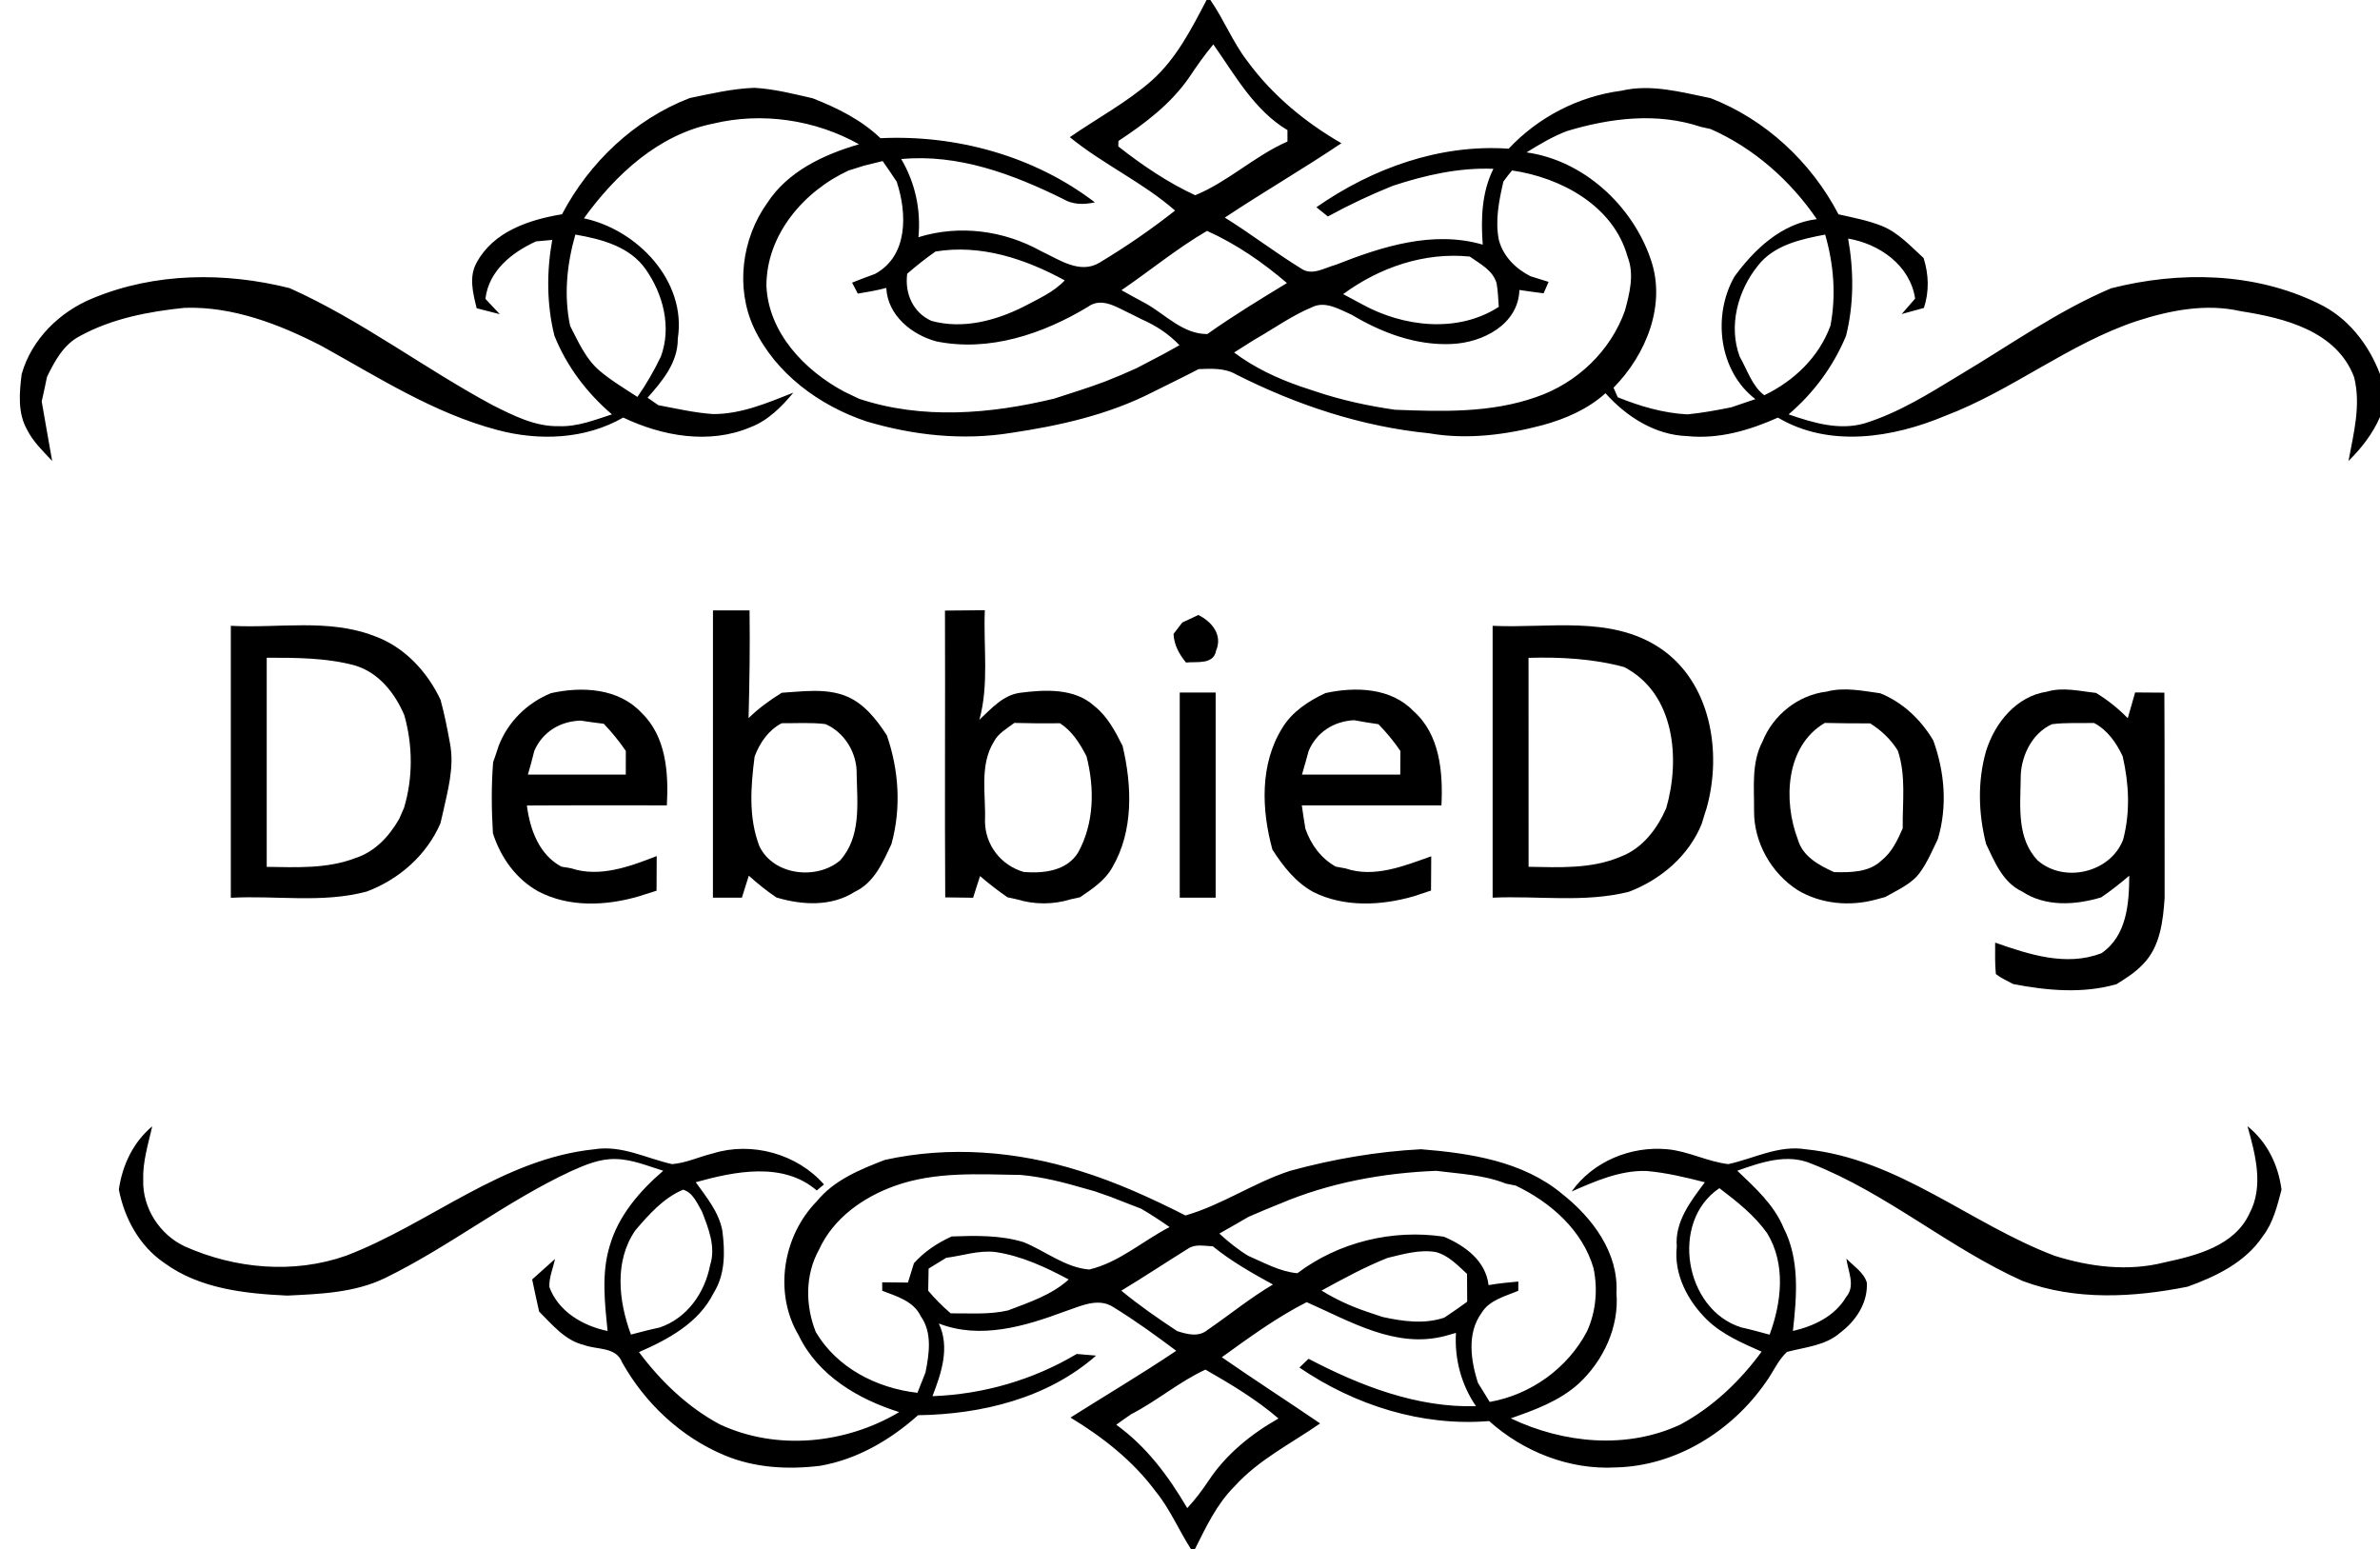 <?xml version="1.0" encoding="UTF-8" ?>
<!DOCTYPE svg PUBLIC "-//W3C//DTD SVG 1.1//EN" "http://www.w3.org/Graphics/SVG/1.1/DTD/svg11.dtd">
<svg width="464pt" height="302pt" viewBox="0 0 464 302" version="1.1" xmlns="http://www.w3.org/2000/svg">
<path fill="#000000" opacity="1.00" d=" M 235.23 0.00 L 235.97 0.00 C 238.63 3.83 240.34 8.24 243.20 11.94 C 248.03 18.54 254.45 23.85 261.52 27.92 C 254.06 32.94 246.27 37.44 238.79 42.42 C 243.88 45.58 248.64 49.27 253.75 52.40 C 255.85 53.81 258.32 52.17 260.44 51.61 C 269.47 48.05 279.37 44.88 289.07 47.69 C 288.70 42.66 288.86 37.51 291.15 32.91 C 284.44 32.64 277.87 34.14 271.54 36.22 C 267.20 37.96 262.98 39.96 258.88 42.20 C 258.13 41.60 257.38 41.00 256.64 40.40 C 267.52 32.81 280.73 28.04 294.12 28.99 C 299.90 22.84 307.72 18.78 316.09 17.69 C 321.91 16.31 327.78 17.98 333.48 19.13 C 344.21 23.28 353.13 31.62 358.43 41.78 C 361.26 42.42 364.15 42.96 366.87 44.04 C 370.11 45.35 372.49 48.00 375.02 50.30 C 376.03 53.48 376.14 56.84 375.08 60.03 C 373.64 60.43 372.19 60.83 370.75 61.22 C 371.61 60.21 372.48 59.21 373.37 58.21 C 372.40 51.73 366.42 47.54 360.31 46.51 C 361.42 52.77 361.45 59.27 359.90 65.47 C 357.43 71.41 353.59 76.62 348.70 80.78 C 353.41 82.40 358.53 83.97 363.51 82.53 C 370.16 80.47 376.10 76.73 382.00 73.14 C 391.77 67.34 401.08 60.65 411.58 56.20 C 424.85 52.83 439.47 53.05 451.94 59.14 C 457.70 61.84 461.77 67.07 464.00 72.93 L 464.00 81.29 C 462.58 84.56 460.38 87.38 457.86 89.86 C 458.85 84.48 460.33 78.98 458.95 73.52 C 455.55 64.53 445.38 61.99 436.87 60.67 C 430.09 59.11 423.10 60.48 416.60 62.58 C 403.31 67.00 392.27 76.14 379.20 81.08 C 369.00 85.36 356.60 87.34 346.62 81.41 C 341.09 83.89 335.10 85.64 328.98 85.02 C 322.66 84.81 317.11 81.25 313.00 76.66 C 309.56 79.77 305.21 81.65 300.78 82.87 C 293.59 84.78 286.02 85.75 278.63 84.47 C 265.48 83.18 252.75 78.94 241.00 73.00 C 238.77 71.70 236.15 71.86 233.67 71.96 C 230.70 73.52 227.68 74.96 224.69 76.46 C 216.13 80.84 206.63 82.98 197.18 84.38 C 187.74 85.92 178.01 84.87 168.89 82.14 C 159.71 79.06 151.19 72.81 146.98 63.91 C 143.35 56.10 144.61 46.51 149.58 39.57 C 153.59 33.39 160.62 30.11 167.47 28.13 C 158.94 23.33 148.51 21.80 138.99 24.11 C 128.39 26.23 119.99 34.05 113.84 42.56 C 124.27 44.78 133.90 54.81 132.14 66.02 C 132.19 70.64 129.14 74.28 126.25 77.53 C 126.77 77.89 127.82 78.62 128.35 78.99 C 131.88 79.65 135.40 80.47 138.99 80.72 C 144.51 80.75 149.64 78.53 154.67 76.55 C 152.37 79.31 149.75 81.97 146.32 83.28 C 138.31 86.68 129.13 85.04 121.50 81.40 C 114.09 85.66 105.11 85.99 96.99 83.83 C 84.62 80.57 73.77 73.57 62.69 67.44 C 54.45 63.20 45.38 59.70 35.99 60.01 C 28.97 60.73 21.82 62.09 15.58 65.51 C 12.40 67.15 10.66 70.39 9.16 73.48 C 8.84 75.08 8.49 76.67 8.13 78.26 C 8.82 82.13 9.47 86.00 10.17 89.86 C 8.38 87.95 6.43 86.09 5.25 83.71 C 3.42 80.46 3.78 76.51 4.22 72.95 C 6.14 66.13 11.65 60.75 18.14 58.12 C 30.24 53.11 43.87 53.01 56.47 56.17 C 70.40 62.41 82.62 71.77 96.03 78.98 C 100.07 81.00 104.33 83.20 108.98 83.08 C 112.57 83.22 115.95 81.86 119.30 80.78 C 114.42 76.60 110.49 71.44 108.09 65.45 C 106.57 59.36 106.55 52.94 107.66 46.77 C 106.60 46.87 105.55 46.96 104.50 47.06 C 99.81 49.20 95.27 52.78 94.64 58.26 C 95.58 59.25 96.51 60.25 97.44 61.25 C 95.93 60.88 94.43 60.49 92.93 60.09 C 92.22 57.18 91.35 53.94 92.95 51.15 C 96.24 45.11 103.19 42.82 109.57 41.77 C 114.88 31.65 123.76 23.23 134.48 19.11 C 138.63 18.25 142.80 17.28 147.05 17.12 C 150.91 17.33 154.68 18.30 158.44 19.16 C 163.22 21.04 167.91 23.34 171.65 26.94 C 186.44 26.24 201.63 30.40 213.45 39.45 C 211.35 39.91 209.16 39.93 207.27 38.79 C 197.49 33.96 186.80 29.95 175.70 31.01 C 178.43 35.63 179.56 40.89 179.06 46.24 C 187.02 43.77 195.71 44.91 202.95 48.95 C 206.41 50.55 210.47 53.51 214.31 51.23 C 219.44 48.16 224.39 44.75 229.09 41.05 C 222.80 35.54 215.04 32.03 208.57 26.74 C 213.91 23.05 219.70 19.97 224.59 15.66 C 229.37 11.38 232.30 5.60 235.23 0.00 M 231.87 15.04 C 228.31 20.22 223.24 24.06 218.05 27.48 C 218.04 27.75 218.03 28.27 218.02 28.54 C 222.65 32.19 227.69 35.60 233.01 38.06 C 239.40 35.45 244.62 30.38 251.00 27.59 C 251.00 27.03 251.00 25.92 251.00 25.37 C 244.51 21.48 240.78 14.65 236.55 8.65 C 234.86 10.68 233.33 12.84 231.87 15.04 M 305.46 25.56 C 302.68 26.62 300.13 28.15 297.61 29.71 C 308.68 31.25 318.20 40.01 321.79 50.46 C 324.94 59.34 320.93 69.15 314.57 75.58 C 314.78 76.04 315.18 76.97 315.39 77.44 C 319.72 79.20 324.29 80.54 328.98 80.78 C 331.85 80.49 334.70 79.98 337.53 79.40 C 339.10 78.87 340.66 78.33 342.23 77.81 C 335.07 72.33 333.83 61.52 338.13 53.94 C 342.01 48.61 347.35 43.55 354.20 42.72 C 349.03 35.16 341.91 28.86 333.49 25.15 C 333.02 25.04 332.07 24.84 331.59 24.73 C 323.04 21.87 313.93 23.00 305.46 25.56 M 168.46 32.29 C 167.46 32.62 166.45 32.93 165.44 33.24 C 156.70 37.27 149.36 45.80 149.42 55.81 C 149.87 64.93 156.89 72.22 164.54 76.33 C 165.53 76.80 166.52 77.27 167.51 77.75 C 179.80 81.83 193.08 80.71 205.48 77.72 C 208.84 76.64 212.21 75.59 215.51 74.35 C 217.56 73.55 219.58 72.68 221.59 71.77 C 222.08 71.52 223.07 71.00 223.56 70.74 C 225.71 69.65 227.84 68.50 229.95 67.30 C 227.87 65.10 225.33 63.45 222.57 62.24 C 222.07 61.99 221.08 61.49 220.58 61.24 C 217.97 60.07 214.85 57.77 212.08 59.83 C 203.31 65.11 192.87 68.64 182.58 66.56 C 177.74 65.27 173.04 61.47 172.79 56.13 C 170.96 56.61 169.10 56.94 167.24 57.24 C 166.96 56.70 166.40 55.63 166.12 55.10 C 167.59 54.51 169.08 53.95 170.57 53.41 C 177.10 49.89 176.85 41.56 174.82 35.42 C 173.92 34.07 173.02 32.72 172.08 31.40 C 170.87 31.70 169.67 32.00 168.46 32.29 M 293.10 35.39 C 292.24 39.13 291.44 43.02 292.23 46.85 C 293.10 50.01 295.51 52.40 298.38 53.85 C 299.56 54.20 300.73 54.57 301.91 54.95 C 301.67 55.50 301.18 56.62 300.94 57.18 C 299.36 56.97 297.79 56.77 296.22 56.53 C 296.00 63.32 288.98 66.82 282.99 67.06 C 276.09 67.38 269.39 64.87 263.54 61.37 C 261.18 60.34 258.43 58.61 255.85 59.86 C 251.81 61.53 248.24 64.14 244.45 66.28 C 243.17 67.10 241.88 67.90 240.60 68.72 C 244.50 71.64 248.93 73.74 253.53 75.33 C 254.53 75.67 255.54 76.00 256.55 76.33 C 261.55 78.01 266.74 79.13 271.96 79.88 C 281.20 80.24 290.65 80.53 299.51 77.40 C 307.43 74.69 313.99 68.46 316.80 60.54 C 317.72 57.13 318.66 53.46 317.30 50.02 C 314.56 40.12 304.35 34.62 294.79 33.23 C 294.20 33.93 293.63 34.65 293.10 35.39 M 218.64 56.57 C 220.28 57.48 221.91 58.39 223.57 59.27 C 227.35 61.46 230.72 65.15 235.38 65.12 C 240.40 61.56 245.65 58.37 250.90 55.18 C 246.17 51.13 241.02 47.57 235.32 45.01 C 229.47 48.42 224.23 52.76 218.64 56.57 M 112.17 45.73 C 110.51 51.52 109.90 57.60 111.15 63.53 C 112.73 66.59 114.15 69.90 116.81 72.20 C 119.12 74.17 121.74 75.73 124.27 77.38 C 126.01 74.90 127.51 72.27 128.83 69.54 C 130.97 63.81 129.30 57.32 125.85 52.45 C 122.73 48.03 117.21 46.60 112.17 45.73 M 342.72 51.79 C 338.79 56.66 336.93 63.55 339.18 69.55 C 340.64 72.08 341.59 75.29 343.96 77.05 C 349.76 74.26 354.61 69.63 356.86 63.50 C 357.99 57.58 357.50 51.50 355.83 45.73 C 351.09 46.63 345.85 47.76 342.72 51.79 M 182.39 49.03 C 180.46 50.37 178.64 51.83 176.87 53.36 C 176.35 57.17 177.99 60.96 181.61 62.56 C 187.67 64.22 194.09 62.54 199.57 59.78 C 202.36 58.28 205.37 57.01 207.58 54.66 C 199.89 50.46 191.24 47.58 182.39 49.03 M 261.86 57.34 C 263.09 57.99 264.31 58.65 265.54 59.31 C 273.57 63.75 284.22 65.00 292.20 59.82 C 292.08 58.28 292.05 56.73 291.77 55.21 C 291.05 52.69 288.54 51.43 286.55 50.02 C 277.74 49.11 268.91 52.14 261.86 57.34 Z" />
<path fill="#000000" opacity="1.00" d=" M 139.00 118.99 C 141.38 118.99 143.75 118.99 146.13 118.99 C 146.23 125.99 146.12 132.99 145.94 139.99 C 147.89 138.09 150.09 136.48 152.41 135.05 C 156.62 134.80 161.11 134.09 165.12 135.78 C 168.56 137.24 170.92 140.32 172.90 143.36 C 175.26 150.19 175.72 157.53 173.80 164.53 C 172.14 168.07 170.45 172.06 166.68 173.83 C 162.11 176.78 156.36 176.47 151.35 174.95 C 149.46 173.67 147.68 172.24 145.99 170.71 C 145.52 172.14 145.09 173.57 144.64 175.00 C 142.75 175.00 140.87 175.00 138.99 175.00 C 139.01 156.33 138.99 137.66 139.00 118.99 M 152.39 140.99 C 149.78 142.37 148.16 144.77 147.12 147.47 C 146.37 153.28 145.89 159.40 148.06 164.98 C 150.78 170.65 159.16 171.62 163.76 167.76 C 167.91 163.19 167.14 156.68 167.01 151.00 C 167.15 146.89 164.71 142.80 160.93 141.16 C 158.10 140.81 155.24 141.01 152.39 140.99 Z" />
<path fill="#000000" opacity="1.00" d=" M 184.23 119.03 C 186.82 119.01 189.41 118.99 192.00 118.96 C 191.70 126.07 192.85 133.35 190.94 140.31 C 193.26 138.16 195.53 135.51 198.85 135.06 C 203.72 134.43 209.51 134.10 213.39 137.67 C 215.92 139.68 217.44 142.58 218.86 145.42 C 220.70 153.17 221.02 161.98 216.86 169.08 C 215.44 171.65 212.93 173.30 210.57 174.91 C 210.10 175.01 209.15 175.22 208.68 175.33 C 205.32 176.37 201.64 176.36 198.28 175.33 C 197.82 175.23 196.88 175.02 196.41 174.92 C 194.56 173.64 192.78 172.26 191.07 170.79 C 190.61 172.20 190.15 173.60 189.72 175.01 C 187.90 174.99 186.09 174.97 184.28 174.94 C 184.16 156.30 184.30 137.67 184.23 119.03 M 193.78 144.56 C 190.90 149.21 192.23 154.92 192.03 160.08 C 192.05 164.73 195.15 168.71 199.60 169.99 C 203.46 170.31 208.00 169.79 210.21 166.16 C 213.34 160.43 213.42 153.64 211.82 147.43 C 210.54 144.95 209.04 142.53 206.64 140.99 C 203.68 141.04 200.71 141.01 197.75 140.93 C 196.33 142.01 194.64 142.92 193.78 144.56 Z" />
<path fill="#000000" opacity="1.00" d=" M 230.49 121.36 C 231.54 120.88 232.59 120.39 233.63 119.89 C 236.25 121.19 238.40 123.76 237.09 126.82 C 236.59 129.66 233.30 128.92 231.22 129.16 C 229.90 127.55 228.88 125.72 228.79 123.58 C 229.22 123.03 230.07 121.92 230.49 121.36 Z" />
<path fill="#000000" opacity="1.00" d=" M 45.00 122.00 C 54.32 122.51 64.05 120.54 72.98 123.99 C 78.81 126.08 83.29 130.91 85.89 136.43 C 86.66 139.26 87.23 142.14 87.75 145.03 C 88.60 149.61 87.28 154.18 86.31 158.62 C 86.20 159.09 85.97 160.04 85.86 160.52 C 83.16 166.73 77.80 171.43 71.51 173.80 C 62.87 176.12 53.82 174.53 45.00 175.02 C 45.00 157.35 45.00 139.67 45.00 122.00 M 52.00 128.22 C 52.00 141.81 52.00 155.40 52.00 168.99 C 57.80 169.07 63.77 169.40 69.30 167.27 C 73.10 166.05 75.90 163.01 77.83 159.63 C 78.06 159.09 78.53 158.01 78.77 157.48 C 80.53 151.62 80.48 145.32 78.83 139.44 C 77.00 135.11 73.79 131.05 69.10 129.70 C 63.54 128.22 57.71 128.22 52.00 128.22 Z" />
<path fill="#000000" opacity="1.00" d=" M 291.00 122.00 C 301.88 122.53 313.92 119.90 323.59 126.31 C 333.55 132.95 335.77 146.62 332.73 157.50 C 332.40 158.51 332.08 159.53 331.78 160.56 C 329.26 166.83 323.80 171.48 317.56 173.85 C 308.88 176.03 299.84 174.59 291.00 175.00 C 291.00 157.33 291.00 139.67 291.00 122.00 M 298.00 128.24 C 298.00 141.82 297.99 155.40 298.01 168.98 C 304.02 169.08 310.27 169.43 315.94 167.01 C 320.21 165.41 323.06 161.61 324.84 157.56 C 327.63 147.95 326.53 135.16 316.64 130.04 C 310.57 128.40 304.26 128.07 298.00 128.24 Z" />
<path fill="#000000" opacity="1.00" d=" M 107.42 135.13 C 113.44 133.78 120.60 134.14 125.07 138.96 C 129.90 143.59 130.36 150.72 130.01 157.00 C 120.91 157.01 111.82 156.97 102.72 157.03 C 103.32 161.68 105.06 166.57 109.42 168.94 C 109.91 169.02 110.89 169.20 111.38 169.28 C 116.94 171.12 122.82 168.91 128.03 166.89 C 128.01 169.14 128.00 171.39 128.00 173.64 C 126.83 174.00 125.68 174.37 124.52 174.74 C 118.20 176.59 110.99 176.93 105.01 173.81 C 100.63 171.42 97.60 167.15 96.10 162.45 C 95.82 157.84 95.77 153.20 96.14 148.59 C 96.52 147.54 96.87 146.48 97.21 145.42 C 99.03 140.70 102.76 137.03 107.42 135.13 M 104.17 146.37 C 103.80 147.93 103.36 149.46 102.92 151.00 C 109.28 151.00 115.64 151.00 122.00 151.00 C 122.00 149.46 122.01 147.93 122.01 146.39 C 120.73 144.51 119.28 142.75 117.72 141.10 C 116.21 140.92 114.72 140.71 113.22 140.48 C 109.23 140.58 105.77 142.68 104.17 146.37 Z" />
<path fill="#000000" opacity="1.00" d=" M 258.42 135.11 C 264.23 133.84 271.16 134.04 275.55 138.61 C 280.73 143.15 281.34 150.56 281.02 157.00 C 271.94 157.01 262.87 156.99 253.80 157.01 C 254.03 158.53 254.23 160.05 254.50 161.57 C 255.58 164.64 257.52 167.33 260.41 168.94 C 260.89 169.03 261.85 169.21 262.34 169.30 C 267.91 171.20 273.77 168.80 279.03 166.93 C 279.00 169.15 278.99 171.38 278.99 173.61 C 277.82 173.98 276.66 174.36 275.51 174.76 C 269.19 176.56 262.04 176.90 256.03 173.89 C 252.61 172.02 250.14 168.86 248.07 165.63 C 245.94 157.92 245.60 149.03 249.94 142.00 C 251.86 138.77 255.08 136.66 258.42 135.11 M 255.14 146.37 C 254.73 147.92 254.27 149.46 253.83 151.00 C 260.22 151.00 266.61 151.00 272.99 151.00 C 273.00 149.46 273.00 147.93 273.02 146.40 C 271.75 144.53 270.31 142.78 268.73 141.18 C 267.14 140.95 265.57 140.70 264.00 140.40 C 260.07 140.59 256.69 142.72 255.14 146.37 Z" />
<path fill="#000000" opacity="1.00" d=" M 356.11 134.83 C 359.58 133.91 363.10 134.68 366.57 135.15 C 370.97 136.93 374.50 140.29 376.91 144.35 C 379.14 150.53 379.69 157.18 377.81 163.54 C 376.72 165.81 375.73 168.16 374.23 170.20 C 372.54 172.42 369.89 173.51 367.54 174.87 C 367.08 174.99 366.16 175.24 365.69 175.37 C 360.63 176.75 354.97 176.24 350.44 173.51 C 345.31 170.20 341.91 164.20 341.97 158.07 C 342.01 153.53 341.41 148.72 343.62 144.55 C 345.68 139.39 350.57 135.48 356.11 134.83 M 350.50 163.64 C 351.45 166.99 354.63 168.68 357.57 170.02 C 360.74 170.08 364.33 170.11 366.80 167.76 C 368.83 166.16 369.94 163.79 370.95 161.47 C 370.88 156.42 371.64 151.21 369.99 146.32 C 368.63 144.14 366.77 142.37 364.60 141.02 C 361.65 141.03 358.71 141.00 355.76 140.93 C 348.09 145.43 347.63 156.11 350.50 163.64 Z" />
<path fill="#000000" opacity="1.00" d=" M 399.06 134.84 C 402.22 133.90 405.45 134.74 408.63 135.08 C 410.89 136.45 412.97 138.11 414.82 140.01 C 415.29 138.34 415.80 136.67 416.26 134.99 C 418.16 135.00 420.06 135.01 421.96 135.03 C 422.04 148.37 421.98 161.71 422.01 175.05 C 421.71 179.55 421.14 184.60 417.79 187.97 C 416.31 189.57 414.44 190.73 412.61 191.87 C 406.02 193.75 399.12 193.11 392.49 191.84 C 391.34 191.22 390.14 190.69 389.11 189.89 C 388.90 187.85 388.98 185.80 388.97 183.76 C 395.56 186.06 402.81 188.47 409.69 185.83 C 414.64 182.44 415.09 176.19 415.12 170.71 C 413.36 172.21 411.55 173.65 409.64 174.94 C 404.61 176.45 398.82 176.83 394.25 173.81 C 390.47 172.05 388.88 168.04 387.20 164.52 C 385.70 158.58 385.51 152.37 387.19 146.44 C 388.90 140.94 393.08 135.74 399.06 134.84 M 393.95 151.98 C 393.86 157.37 393.21 163.51 397.27 167.75 C 402.42 172.22 411.40 170.15 413.91 163.72 C 415.34 158.34 415.07 152.82 413.83 147.43 C 412.58 144.78 410.90 142.35 408.25 140.94 C 405.51 141.01 402.76 140.83 400.04 141.18 C 396.01 143.01 393.85 147.71 393.95 151.98 Z" />
<path fill="#000000" opacity="1.00" d=" M 230.00 135.00 C 232.33 135.00 234.66 135.00 237.00 135.00 C 237.00 148.33 237.00 161.67 237.00 175.00 C 234.67 175.00 232.33 175.00 230.00 175.00 C 230.00 161.67 230.00 148.33 230.00 135.00 Z" />
<path fill="#000000" opacity="1.00" d=" M 438.17 219.55 C 442.01 222.64 444.17 227.08 444.80 231.92 C 443.97 235.08 443.18 238.37 441.14 241.02 C 437.73 246.10 432.05 248.84 426.47 250.84 C 415.90 252.95 404.59 253.57 394.35 249.73 C 379.98 243.30 367.88 232.63 353.19 226.87 C 348.42 224.80 343.29 226.60 338.70 228.23 C 342.16 231.53 345.85 234.84 347.73 239.37 C 350.91 245.58 350.29 252.77 349.54 259.47 C 353.61 258.53 357.73 256.59 359.92 252.84 C 361.81 250.66 360.26 247.80 359.97 245.36 C 361.35 246.81 363.33 248.00 363.95 250.02 C 364.19 253.95 361.83 257.50 358.78 259.79 C 355.90 262.34 351.93 262.61 348.38 263.55 C 346.62 265.19 345.68 267.52 344.27 269.44 C 337.69 278.97 326.73 285.81 315.00 286.07 C 305.98 286.57 296.99 283.02 290.32 277.03 C 277.21 278.11 264.12 273.95 253.33 266.60 C 253.77 266.18 254.67 265.32 255.11 264.89 C 265.18 270.15 276.20 274.45 287.75 274.13 C 284.88 269.91 283.55 264.93 283.85 259.84 C 283.32 259.99 282.26 260.29 281.73 260.44 C 272.09 262.98 263.21 257.56 254.74 253.85 C 248.86 256.84 243.53 260.75 238.20 264.59 C 244.53 268.98 251.01 273.15 257.37 277.49 C 251.72 281.42 245.39 284.55 240.71 289.73 C 237.23 293.18 235.13 297.67 232.96 302.00 L 232.19 302.00 C 229.80 298.28 228.09 294.13 225.27 290.70 C 220.87 284.77 214.98 280.15 208.70 276.35 C 215.57 272.00 222.57 267.87 229.32 263.33 C 225.33 260.34 221.28 257.41 217.03 254.80 C 214.04 252.86 210.52 254.70 207.53 255.68 C 199.82 258.56 191.09 261.16 183.03 258.01 C 185.24 262.64 183.52 267.72 181.79 272.18 C 191.67 271.82 201.41 269.02 209.91 263.95 C 210.85 264.03 212.74 264.19 213.69 264.27 C 204.24 272.60 191.32 275.72 178.98 275.89 C 173.59 280.71 167.09 284.51 159.89 285.75 C 153.66 286.52 147.16 286.17 141.32 283.73 C 132.82 280.21 125.77 273.59 121.29 265.60 C 120.11 262.51 116.41 263.17 113.85 262.20 C 110.14 261.32 107.68 258.24 105.11 255.69 C 104.65 253.60 104.17 251.51 103.75 249.42 C 105.23 248.08 106.72 246.74 108.22 245.42 C 107.81 247.23 107.04 249.01 107.10 250.89 C 108.87 255.71 113.65 258.47 118.45 259.47 C 117.91 254.00 117.23 248.30 118.85 242.94 C 120.55 236.98 124.70 232.20 129.30 228.23 C 126.26 227.31 123.25 226.00 120.02 225.95 C 116.97 225.86 114.09 227.08 111.36 228.30 C 98.68 234.19 87.64 243.01 75.09 249.14 C 69.16 252.02 62.44 252.26 55.98 252.57 C 47.70 252.18 38.91 251.24 32.01 246.19 C 27.18 242.89 24.26 237.54 23.17 231.88 C 23.87 227.12 25.94 222.70 29.68 219.57 C 28.90 223.02 27.80 226.46 27.92 230.04 C 27.76 235.48 31.14 240.72 36.07 243.00 C 45.87 247.36 57.24 248.39 67.46 244.80 C 83.88 238.53 97.84 225.90 115.86 224.05 C 121.17 223.18 126.00 225.82 131.02 226.94 C 133.77 226.73 136.30 225.50 138.96 224.86 C 146.54 222.49 155.39 224.92 160.64 230.90 C 160.17 231.30 159.70 231.69 159.23 232.08 C 152.68 226.42 143.23 228.35 135.64 230.47 C 137.73 233.39 140.17 236.30 140.83 239.94 C 141.36 244.02 141.41 248.46 139.12 252.07 C 136.24 257.89 130.28 261.10 124.57 263.59 C 128.81 269.26 134.05 274.31 140.32 277.67 C 151.43 282.87 164.89 281.49 175.31 275.28 C 167.31 272.78 159.47 268.15 155.72 260.34 C 150.80 252.09 152.59 240.98 159.22 234.21 C 162.60 230.04 167.65 228.00 172.50 226.12 C 185.06 223.34 198.27 224.40 210.48 228.25 C 217.64 230.46 224.46 233.57 231.12 236.95 C 238.29 234.88 244.47 230.53 251.55 228.24 C 259.88 225.96 268.42 224.49 277.04 224.04 C 286.62 224.81 296.87 226.37 304.51 232.71 C 310.39 237.34 315.58 244.17 315.14 252.03 C 315.69 258.71 312.60 265.26 307.76 269.75 C 304.02 273.12 299.21 274.87 294.54 276.50 C 304.79 281.39 317.20 282.61 327.66 277.68 C 333.94 274.28 339.24 269.25 343.44 263.50 C 339.69 261.83 335.80 260.19 332.81 257.30 C 329.04 253.60 326.30 248.45 326.90 243.03 C 326.49 238.15 329.63 234.15 332.38 230.48 C 328.61 229.51 324.80 228.60 320.92 228.27 C 315.79 228.15 311.00 230.26 306.40 232.28 C 310.58 226.40 317.94 223.38 325.04 224.04 C 329.15 224.41 332.88 226.47 336.95 226.94 C 341.95 225.85 346.77 223.18 352.06 224.05 C 370.10 225.88 384.09 238.58 400.56 244.81 C 407.46 246.98 414.88 247.91 421.98 246.10 C 428.19 244.77 435.61 242.89 438.53 236.60 C 441.41 231.24 439.69 225.04 438.17 219.55 M 249.50 234.67 C 247.46 235.48 245.44 236.33 243.43 237.21 C 241.53 238.30 239.63 239.41 237.72 240.48 C 239.48 242.09 241.33 243.60 243.37 244.83 C 246.48 246.16 249.49 247.89 252.93 248.21 C 260.99 242.13 271.52 239.58 281.50 241.09 C 285.61 242.84 289.64 245.75 290.21 250.53 C 292.13 250.19 294.07 250.00 296.01 249.83 C 296.01 250.28 296.00 251.18 296.00 251.63 C 293.44 252.72 290.33 253.43 288.81 256.00 C 285.96 259.95 286.75 265.19 288.12 269.55 C 288.90 270.79 289.66 272.05 290.43 273.30 C 298.45 271.89 305.64 266.73 309.42 259.50 C 311.15 255.67 311.52 251.35 310.68 247.26 C 308.52 239.81 302.29 234.37 295.49 231.12 C 295.01 231.03 294.05 230.84 293.58 230.74 C 289.25 229.01 284.57 228.84 280.01 228.25 C 269.58 228.66 259.15 230.57 249.50 234.67 M 174.45 231.18 C 168.28 233.39 162.49 237.47 159.70 243.56 C 156.94 248.50 156.99 254.48 159.04 259.66 C 163.16 266.67 170.96 270.63 178.86 271.52 C 179.38 270.20 179.91 268.88 180.43 267.56 C 181.15 263.95 181.79 259.79 179.51 256.60 C 178.11 253.63 174.81 252.71 172.00 251.63 C 172.00 251.22 171.99 250.39 171.99 249.98 C 173.66 249.99 175.33 250.01 177.01 250.03 C 177.41 248.78 177.80 247.52 178.18 246.26 C 180.21 243.98 182.77 242.31 185.53 241.04 C 190.23 240.88 195.00 240.76 199.55 242.15 C 203.83 243.88 207.63 247.09 212.35 247.49 C 218.18 246.12 222.78 241.90 228.02 239.21 C 226.22 237.95 224.38 236.75 222.49 235.64 C 220.50 234.85 218.48 234.11 216.50 233.31 C 215.48 232.96 214.46 232.60 213.44 232.24 C 212.97 232.11 212.03 231.84 211.56 231.71 C 207.45 230.51 203.27 229.43 199.00 229.05 C 190.76 228.93 182.35 228.35 174.45 231.18 M 123.85 239.87 C 119.72 245.87 120.60 253.67 123.01 260.17 C 124.86 259.68 126.71 259.19 128.59 258.80 C 133.97 256.97 137.40 252.05 138.45 246.61 C 139.59 243.07 138.12 239.44 136.84 236.16 C 135.93 234.60 135.04 232.40 133.16 231.93 C 129.34 233.55 126.49 236.77 123.85 239.87 M 339.46 258.77 C 341.32 259.18 343.16 259.69 345.00 260.19 C 347.34 253.85 348.19 246.41 344.51 240.39 C 342.02 236.90 338.60 234.20 335.21 231.63 C 325.51 238.12 328.40 255.31 339.46 258.77 M 231.60 243.43 C 227.26 246.14 222.99 248.96 218.61 251.61 C 222.07 254.47 225.77 257.03 229.52 259.50 C 231.44 260.11 233.67 260.72 235.41 259.27 C 239.69 256.35 243.70 253.04 248.17 250.41 C 244.11 248.19 240.05 245.89 236.44 242.96 C 234.82 242.92 233.04 242.44 231.60 243.43 M 184.45 245.21 C 183.31 245.91 182.18 246.61 181.04 247.31 C 181.01 248.74 180.99 250.18 180.96 251.62 C 182.30 253.21 183.76 254.68 185.35 256.03 C 189.08 256.00 192.87 256.31 196.53 255.46 C 200.66 253.87 205.01 252.47 208.35 249.43 C 203.86 247.03 199.17 244.84 194.10 244.08 C 190.83 243.68 187.66 244.80 184.45 245.21 M 270.53 245.22 C 266.06 246.99 261.86 249.29 257.65 251.59 C 260.42 253.31 263.40 254.67 266.48 255.71 C 267.51 256.04 268.53 256.39 269.55 256.74 C 273.54 257.60 277.61 258.19 281.58 256.87 C 283.09 255.87 284.57 254.83 286.04 253.77 C 286.02 251.95 286.01 250.15 286.01 248.34 C 284.18 246.67 282.39 244.72 279.91 244.08 C 276.72 243.55 273.59 244.49 270.53 245.22 M 220.52 275.70 C 219.54 276.36 218.58 277.05 217.62 277.75 C 223.50 281.97 227.84 287.81 231.46 294.00 C 233.03 292.32 234.41 290.48 235.68 288.57 C 239.07 283.47 243.95 279.53 249.25 276.53 C 244.91 272.79 239.96 269.84 235.01 267.00 C 229.88 269.38 225.54 273.12 220.52 275.70 Z" />
</svg>
